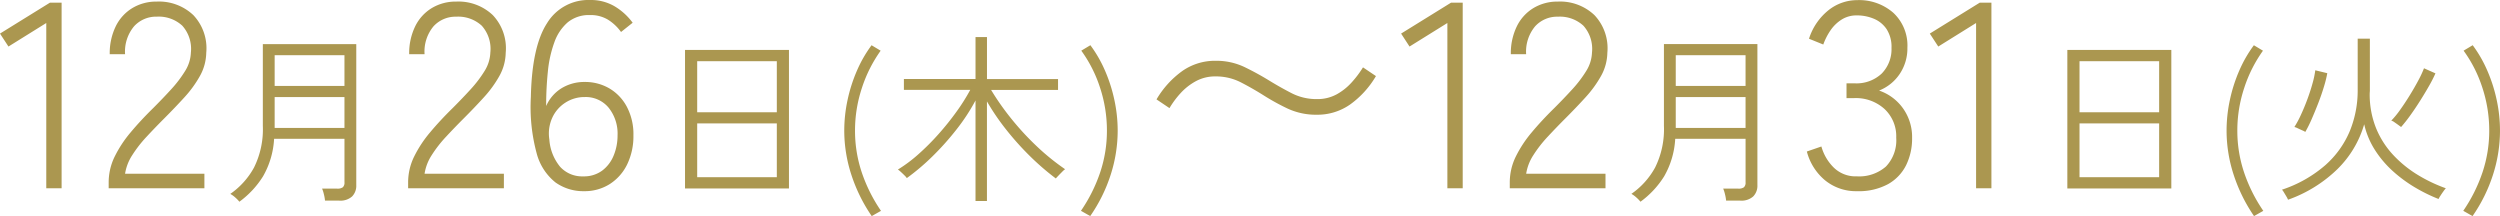 <svg xmlns="http://www.w3.org/2000/svg" width="302.548" height="26.15" viewBox="0 0 302.548 26.15">
  <path id="パス_105" data-name="パス 105" d="M5.92,0V-20L1.344-17.152.32-18.72l6.048-3.744H7.776V0Zm7.552,0V-.7a7.076,7.076,0,0,1,.72-3.12,14.406,14.406,0,0,1,1.936-2.944q1.216-1.456,2.752-2.96,1.152-1.152,2.16-2.256a14.408,14.408,0,0,0,1.68-2.208,4.5,4.5,0,0,0,.7-2.224,4.209,4.209,0,0,0-1.04-3.264A4.21,4.21,0,0,0,19.3-20.768,3.6,3.6,0,0,0,16.544-19.6a4.776,4.776,0,0,0-1.088,3.376H13.6a7.423,7.423,0,0,1,.72-3.36,5.3,5.3,0,0,1,2.016-2.224,5.605,5.605,0,0,1,2.96-.784,6.034,6.034,0,0,1,4.416,1.632,5.834,5.834,0,0,1,1.568,4.576,5.968,5.968,0,0,1-.768,2.8,13.717,13.717,0,0,1-1.872,2.576Q21.5-9.76,20.192-8.448q-1.12,1.12-2.144,2.224A15.125,15.125,0,0,0,16.32-4a5.733,5.733,0,0,0-.864,2.24h9.6V0ZM29.29,1.628a4.156,4.156,0,0,0-.484-.5A3.251,3.251,0,0,0,28.19.682a9.3,9.3,0,0,0,2.871-3.19,10.4,10.4,0,0,0,1.067-5.038v-9.9H43.436V-.374A1.843,1.843,0,0,1,42.93.99a2.128,2.128,0,0,1-1.562.506H39.652A4.73,4.73,0,0,0,39.52.737,4.11,4.11,0,0,0,39.3.044h1.826a1.08,1.08,0,0,0,.682-.165.758.758,0,0,0,.2-.605V-5.984H33.492A10.222,10.222,0,0,1,32.15-1.441,11.025,11.025,0,0,1,29.29,1.628ZM33.558-7.3h8.448v-3.74H33.558Zm0-5.082h8.448V-16.1H33.558ZM49.712,0V-.7a7.076,7.076,0,0,1,.72-3.12,14.406,14.406,0,0,1,1.936-2.944q1.216-1.456,2.752-2.96,1.152-1.152,2.16-2.256a14.408,14.408,0,0,0,1.68-2.208,4.5,4.5,0,0,0,.7-2.224,4.209,4.209,0,0,0-1.04-3.264,4.21,4.21,0,0,0-3.088-1.088A3.6,3.6,0,0,0,52.784-19.6,4.776,4.776,0,0,0,51.7-16.224H49.84a7.423,7.423,0,0,1,.72-3.36,5.3,5.3,0,0,1,2.016-2.224,5.605,5.605,0,0,1,2.96-.784,6.034,6.034,0,0,1,4.416,1.632,5.834,5.834,0,0,1,1.568,4.576,5.968,5.968,0,0,1-.768,2.8,13.717,13.717,0,0,1-1.872,2.576q-1.136,1.248-2.448,2.56-1.12,1.12-2.144,2.224A15.125,15.125,0,0,0,52.56-4,5.733,5.733,0,0,0,51.7-1.76h9.6V0Zm21.28.352A5.792,5.792,0,0,1,67.552-.7,6.673,6.673,0,0,1,65.264-4.24a21.413,21.413,0,0,1-.7-6.8q.128-6.112,1.952-8.928a5.854,5.854,0,0,1,5.216-2.816,5.672,5.672,0,0,1,2.976.768,7.425,7.425,0,0,1,2.176,1.984l-1.408,1.12A5.6,5.6,0,0,0,73.9-20.4a4.026,4.026,0,0,0-2.176-.56,4.043,4.043,0,0,0-2.7.88,5.71,5.71,0,0,0-1.616,2.416,14.264,14.264,0,0,0-.784,3.52,40.25,40.25,0,0,0-.208,4.192,4.766,4.766,0,0,1,1.872-2.16,5.266,5.266,0,0,1,2.8-.752,5.8,5.8,0,0,1,2.96.768,5.632,5.632,0,0,1,2.128,2.224,7.107,7.107,0,0,1,.8,3.472,7.8,7.8,0,0,1-.752,3.5,5.848,5.848,0,0,1-2.1,2.384A5.671,5.671,0,0,1,70.992.352ZM70.9-1.44a3.7,3.7,0,0,0,2.3-.7,4.3,4.3,0,0,0,1.392-1.84A6.327,6.327,0,0,0,75.056-6.4a5.01,5.01,0,0,0-1.088-3.36,3.593,3.593,0,0,0-2.88-1.28,4.263,4.263,0,0,0-2.336.672,4.265,4.265,0,0,0-1.6,1.84A4.613,4.613,0,0,0,66.8-5.92a5.808,5.808,0,0,0,1.312,3.328A3.6,3.6,0,0,0,70.9-1.44ZM83.22.022V-16.742H95.8V.022Zm1.474-1.364H94.33V-7.854H84.694Zm0-7.854H94.33v-6.182H84.694Zm21.12,12.562a19.5,19.5,0,0,1-2.464-5,17.233,17.233,0,0,1-.858-5.335,17.7,17.7,0,0,1,.4-3.718,18.649,18.649,0,0,1,1.133-3.542,15.4,15.4,0,0,1,1.771-3.08l1.1.66a16.5,16.5,0,0,0-2.266,4.5,16.343,16.343,0,0,0-.836,5.181,15.856,15.856,0,0,0,.8,5,18.876,18.876,0,0,0,2.343,4.7ZM118.376,1.54V-10.626a23.78,23.78,0,0,1-2.3,3.509,33.082,33.082,0,0,1-2.9,3.245,26.962,26.962,0,0,1-3.113,2.64,2.061,2.061,0,0,0-.286-.33q-.22-.22-.451-.429a2.6,2.6,0,0,0-.341-.275,17.37,17.37,0,0,0,2.486-1.859A29.243,29.243,0,0,0,113.9-6.556a33.2,33.2,0,0,0,2.167-2.7,23.639,23.639,0,0,0,1.672-2.651h-8.03v-1.32h8.668V-18.3h1.386v5.082h8.6v1.32h-8.1a31.2,31.2,0,0,0,2.31,3.311,33.205,33.205,0,0,0,3.058,3.355,28.169,28.169,0,0,0,3.586,2.926A2.281,2.281,0,0,0,128.87-2q-.242.242-.473.484t-.3.33a30.833,30.833,0,0,1-3.223-2.794,34.474,34.474,0,0,1-2.86-3.212,28,28,0,0,1-2.255-3.322V1.54Zm13.882,1.826-1.122-.638a18.876,18.876,0,0,0,2.343-4.7,15.856,15.856,0,0,0,.8-5,16.542,16.542,0,0,0-.825-5.181,15.929,15.929,0,0,0-2.277-4.5l1.1-.66a15.4,15.4,0,0,1,1.771,3.08,18.648,18.648,0,0,1,1.133,3.542,17.7,17.7,0,0,1,.4,3.718,17.438,17.438,0,0,1-.847,5.335A18.844,18.844,0,0,1,132.258,3.366ZM159.7-8.9a8.156,8.156,0,0,1-3.536-.736,27.274,27.274,0,0,1-2.96-1.632q-1.376-.864-2.752-1.568a6.576,6.576,0,0,0-3.04-.7,4.863,4.863,0,0,0-2.368.576,7.055,7.055,0,0,0-1.856,1.456A10.863,10.863,0,0,0,141.848-9.7l-1.568-1.056a11.193,11.193,0,0,1,3.152-3.456,6.89,6.89,0,0,1,3.984-1.216,7.933,7.933,0,0,1,3.5.752q1.552.752,2.96,1.616t2.784,1.568a6.576,6.576,0,0,0,3.04.7,4.838,4.838,0,0,0,2.384-.576,6.994,6.994,0,0,0,1.84-1.472,12.261,12.261,0,0,0,1.344-1.792l1.568,1.056a11.194,11.194,0,0,1-3.152,3.456A6.89,6.89,0,0,1,159.7-8.9ZM175.48,0V-20L170.9-17.152,169.88-18.72l6.048-3.744h1.408V0Zm7.552,0V-.7a7.076,7.076,0,0,1,.72-3.12,14.406,14.406,0,0,1,1.936-2.944q1.216-1.456,2.752-2.96,1.152-1.152,2.16-2.256a14.407,14.407,0,0,0,1.68-2.208,4.5,4.5,0,0,0,.7-2.224,4.209,4.209,0,0,0-1.04-3.264,4.21,4.21,0,0,0-3.088-1.088A3.6,3.6,0,0,0,186.1-19.6a4.776,4.776,0,0,0-1.088,3.376H183.16a7.423,7.423,0,0,1,.72-3.36,5.3,5.3,0,0,1,2.016-2.224,5.605,5.605,0,0,1,2.96-.784,6.034,6.034,0,0,1,4.416,1.632,5.834,5.834,0,0,1,1.568,4.576,5.968,5.968,0,0,1-.768,2.8,13.716,13.716,0,0,1-1.872,2.576q-1.136,1.248-2.448,2.56-1.12,1.12-2.144,2.224A15.126,15.126,0,0,0,185.88-4a5.733,5.733,0,0,0-.864,2.24h9.6V0ZM198.85,1.628a4.157,4.157,0,0,0-.484-.5,3.252,3.252,0,0,0-.616-.451,9.3,9.3,0,0,0,2.871-3.19,10.4,10.4,0,0,0,1.067-5.038v-9.9H213V-.374A1.843,1.843,0,0,1,212.49.99a2.128,2.128,0,0,1-1.562.506h-1.716a4.73,4.73,0,0,0-.132-.759,4.11,4.11,0,0,0-.22-.693h1.826a1.08,1.08,0,0,0,.682-.165.758.758,0,0,0,.2-.605V-5.984h-8.514a10.223,10.223,0,0,1-1.342,4.543A11.026,11.026,0,0,1,198.85,1.628ZM203.118-7.3h8.448v-3.74h-8.448Zm0-5.082h8.448V-16.1h-8.448ZM225.064.352A5.909,5.909,0,0,1,221.192-.96a6.712,6.712,0,0,1-2.208-3.488l1.76-.608A5.73,5.73,0,0,0,222.2-2.544a3.768,3.768,0,0,0,2.832,1.1,4.913,4.913,0,0,0,3.52-1.184A4.585,4.585,0,0,0,229.8-6.112,4.515,4.515,0,0,0,228.376-9.6a5.151,5.151,0,0,0-3.632-1.312h-.96V-12.7h.96a4.455,4.455,0,0,0,3.3-1.184,4.2,4.2,0,0,0,1.184-3.1,3.947,3.947,0,0,0-.592-2.272,3.457,3.457,0,0,0-1.552-1.264,5.271,5.271,0,0,0-2.048-.4,3.368,3.368,0,0,0-1.856.512,4.631,4.631,0,0,0-1.344,1.312,7.479,7.479,0,0,0-.864,1.7l-1.728-.7a7.216,7.216,0,0,1,2.384-3.472,5.579,5.579,0,0,1,3.44-1.2,6.28,6.28,0,0,1,4.384,1.536,5.411,5.411,0,0,1,1.7,4.224,5.532,5.532,0,0,1-.928,3.168,5.4,5.4,0,0,1-2.5,2.016A5.862,5.862,0,0,1,230.6-9.7a5.972,5.972,0,0,1,1.12,3.616A7.3,7.3,0,0,1,231-2.8a5.366,5.366,0,0,1-2.192,2.3A7.424,7.424,0,0,1,225.064.352ZM239.464,0V-20l-4.576,2.848-1.024-1.568,6.048-3.744h1.408V0Zm11.044.022V-16.742h12.584V.022Zm1.474-1.364h9.636V-7.854h-9.636Zm0-7.854h9.636v-6.182h-9.636ZM273.1,3.366a19.5,19.5,0,0,1-2.464-5,17.233,17.233,0,0,1-.858-5.335,17.7,17.7,0,0,1,.4-3.718,18.649,18.649,0,0,1,1.133-3.542,15.4,15.4,0,0,1,1.771-3.08l1.1.66a16.5,16.5,0,0,0-2.266,4.5,16.343,16.343,0,0,0-.836,5.181,15.856,15.856,0,0,0,.8,5,18.876,18.876,0,0,0,2.343,4.7Zm4.114-1.98a2.162,2.162,0,0,0-.187-.374q-.143-.242-.3-.5a2.013,2.013,0,0,0-.242-.341,15.306,15.306,0,0,0,5.247-2.97A11.364,11.364,0,0,0,284.7-6.941a12.959,12.959,0,0,0,.946-4.939v-6.226h1.474v6.27q0,.066-.011.2t-.011.264a10.911,10.911,0,0,0,.792,4.147,10.666,10.666,0,0,0,2.09,3.234,14.041,14.041,0,0,0,2.959,2.387A18.433,18.433,0,0,0,296.312,0a3.444,3.444,0,0,0-.286.363q-.2.275-.374.55a2.839,2.839,0,0,0-.22.385,19.7,19.7,0,0,1-2.827-1.386,16.764,16.764,0,0,1-2.673-1.958A12.537,12.537,0,0,1,287.754-4.6a9.814,9.814,0,0,1-1.32-3.146,12.468,12.468,0,0,1-3.223,5.412A16.413,16.413,0,0,1,277.216,1.386Zm13.684-8.8-.33-.242q-.242-.176-.484-.341a1.08,1.08,0,0,0-.374-.187,10.528,10.528,0,0,0,1.067-1.3q.583-.814,1.166-1.76t1.045-1.815a12.491,12.491,0,0,0,.682-1.463l1.386.616a16.1,16.1,0,0,1-.781,1.529q-.495.869-1.078,1.793t-1.177,1.749A17.82,17.82,0,0,1,290.9-7.414Zm-11.594.594a2.148,2.148,0,0,0-.363-.187q-.275-.121-.55-.253a1.747,1.747,0,0,0-.407-.154,11.828,11.828,0,0,0,.792-1.474q.418-.9.792-1.914t.627-1.947a10.613,10.613,0,0,0,.319-1.529l1.452.352a13.692,13.692,0,0,1-.4,1.617q-.286.957-.682,1.98t-.8,1.947A15.419,15.419,0,0,1,279.306-6.82Zm20.24,10.186-1.122-.638a18.875,18.875,0,0,0,2.343-4.7,15.856,15.856,0,0,0,.8-5,16.541,16.541,0,0,0-.825-5.181,15.929,15.929,0,0,0-2.277-4.5l1.1-.66a15.4,15.4,0,0,1,1.771,3.08,18.649,18.649,0,0,1,1.133,3.542,17.7,17.7,0,0,1,.4,3.718,17.438,17.438,0,0,1-.847,5.335A18.845,18.845,0,0,1,299.546,3.366Z" transform="translate(-0.32 22.784)" fill="#ab9750"/>
</svg>
